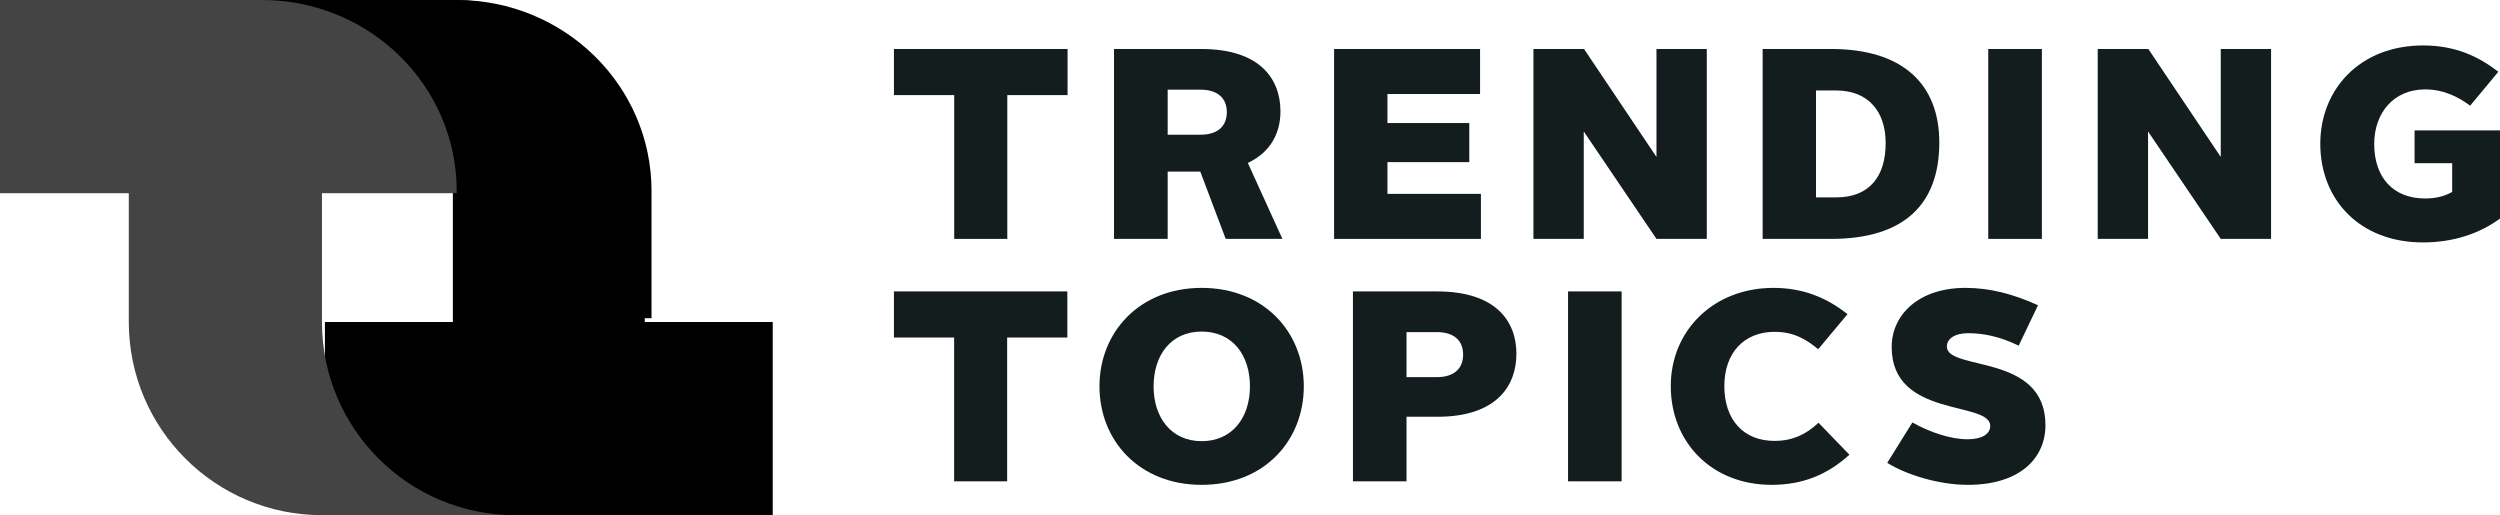 <svg width="165" height="34" viewBox="0 0 165 34" fill="none" xmlns="http://www.w3.org/2000/svg">
<g clip-path="url(#clip0_3_2)">
<path d="M21.445 34H51L51 21.25H42.555V12.75C42.555 5.708 36.885 0 29.889 0H13H17.222C24.217 0 29.889 5.708 29.889 12.75V21.251H21.444L21.445 34Z" fill="black"/>
<path d="M21.25 21.25V12.749H31.032L29.75 0H0V12.749H8.5V21.25C8.5 28.292 14.209 34 21.25 34H34C26.958 33.999 21.25 28.291 21.25 21.25Z" fill="#444444"/>
<path d="M43 21V12.6C43 5.641 37.244 0 30.143 0H13H17.286C24.386 0 30.142 5.641 30.142 12.6V21H43Z" fill="black"/>
<path d="M62.973 22.277H59V19.233H70.445V22.277H66.472V31.767H62.973V22.277Z" fill="#131D1D"/>
<path d="M79.308 19C83.427 19 86.051 21.919 86.051 25.5C86.051 29.081 83.445 32 79.308 32C75.189 32 72.565 29.081 72.565 25.5C72.565 21.919 75.208 19 79.308 19ZM79.308 29.117C81.331 29.117 82.497 27.559 82.497 25.5C82.497 23.441 81.349 21.883 79.308 21.883C77.285 21.883 76.137 23.441 76.137 25.5C76.137 27.559 77.303 29.117 79.308 29.117ZM89.294 19.233H94.835C98.771 19.233 100.083 21.238 100.083 23.351C100.083 25.482 98.753 27.506 94.871 27.506H92.83V31.767H89.295L89.294 19.233ZM94.835 24.891C95.928 24.891 96.566 24.354 96.566 23.405C96.566 22.42 95.892 21.919 94.835 21.919H92.83V24.891H94.835Z" fill="#131D1D"/>
<path d="M103.491 19.233H107.027V31.767H103.491V19.233Z" fill="#131D1D"/>
<path d="M117.05 19C118.964 19 120.549 19.627 121.934 20.737L120.002 23.047C119.237 22.42 118.417 21.901 117.123 21.901C115.1 21.901 113.806 23.297 113.806 25.482C113.806 27.702 115.063 29.099 117.123 29.099C118.362 29.099 119.273 28.615 120.02 27.9L122.062 30.012C120.64 31.302 119.018 32 116.923 32C112.986 32 110.271 29.206 110.271 25.482C110.271 21.811 113.095 19 117.05 19ZM126.217 27.882C127.365 28.526 128.732 28.992 129.861 28.992C130.791 28.992 131.356 28.652 131.356 28.114C131.356 26.431 124.85 27.631 124.85 22.904C124.85 20.773 126.636 19 129.716 19C131.356 19 132.886 19.412 134.508 20.146L133.232 22.814C131.993 22.206 130.882 21.99 129.898 21.99C129.004 21.99 128.494 22.366 128.494 22.868C128.494 24.515 135 23.28 135 28.06C135 30.263 133.287 32 129.879 32C127.929 32 125.797 31.319 124.558 30.549L126.217 27.882Z" fill="#131D1D"/>
<path d="M62.978 6.277H59V3.233H70.459V6.277H66.482V15.767H62.978V6.277Z" fill="#131D1D"/>
<path d="M73.525 3.233H79.273C83.196 3.233 84.51 5.238 84.51 7.351C84.51 8.784 83.853 10.055 82.357 10.753L84.638 15.767H80.897L79.219 11.327H77.066V15.767H73.525V3.233ZM79.237 8.891C80.313 8.891 80.97 8.372 80.97 7.405C80.97 6.402 80.277 5.919 79.237 5.919H77.066V8.891H79.237Z" fill="#131D1D"/>
<path d="M88.05 3.233H97.685V6.205H91.572V8.121H96.973V10.7H91.572V12.795H97.74V15.767H88.05V3.233Z" fill="#131D1D"/>
<path d="M101.207 3.233H104.546L109.327 10.359V3.233H112.648V15.767H109.327L104.528 8.676V15.767H101.207V3.233Z" fill="#131D1D"/>
<path d="M116.334 3.233H120.86C125.531 3.233 127.994 5.507 127.994 9.41C127.994 13.439 125.713 15.767 120.86 15.767H116.334V3.233ZM121.188 13.027C123.377 13.027 124.454 11.649 124.454 9.446C124.454 7.333 123.286 5.972 121.188 5.972H119.856V13.027H121.188Z" fill="#131D1D"/>
<path d="M131.224 3.233H134.764V15.767H131.224V3.233Z" fill="#131D1D"/>
<path d="M138.45 3.233H141.789L146.57 10.359V3.233H149.891V15.767H146.57L141.771 8.676V15.767H138.45V3.233Z" fill="#131D1D"/>
<path d="M159.928 3C162.063 3 163.596 3.734 164.891 4.737L163.029 6.975C162.208 6.366 161.26 5.901 160.055 5.901C157.975 5.901 156.698 7.459 156.698 9.5C156.698 11.703 157.938 13.099 160.055 13.099C160.767 13.099 161.333 12.956 161.843 12.669V10.771H159.362V8.605H165V14.424C163.686 15.391 161.971 16 159.909 16C155.785 16 153.139 13.224 153.139 9.482C153.139 5.937 155.713 3 159.928 3Z" fill="#131D1D"/>
</g>
<defs>
<clipPath id="clip0_3_2">
<rect width="165" height="34" fill="white"/>
</clipPath>
</defs>
</svg>
